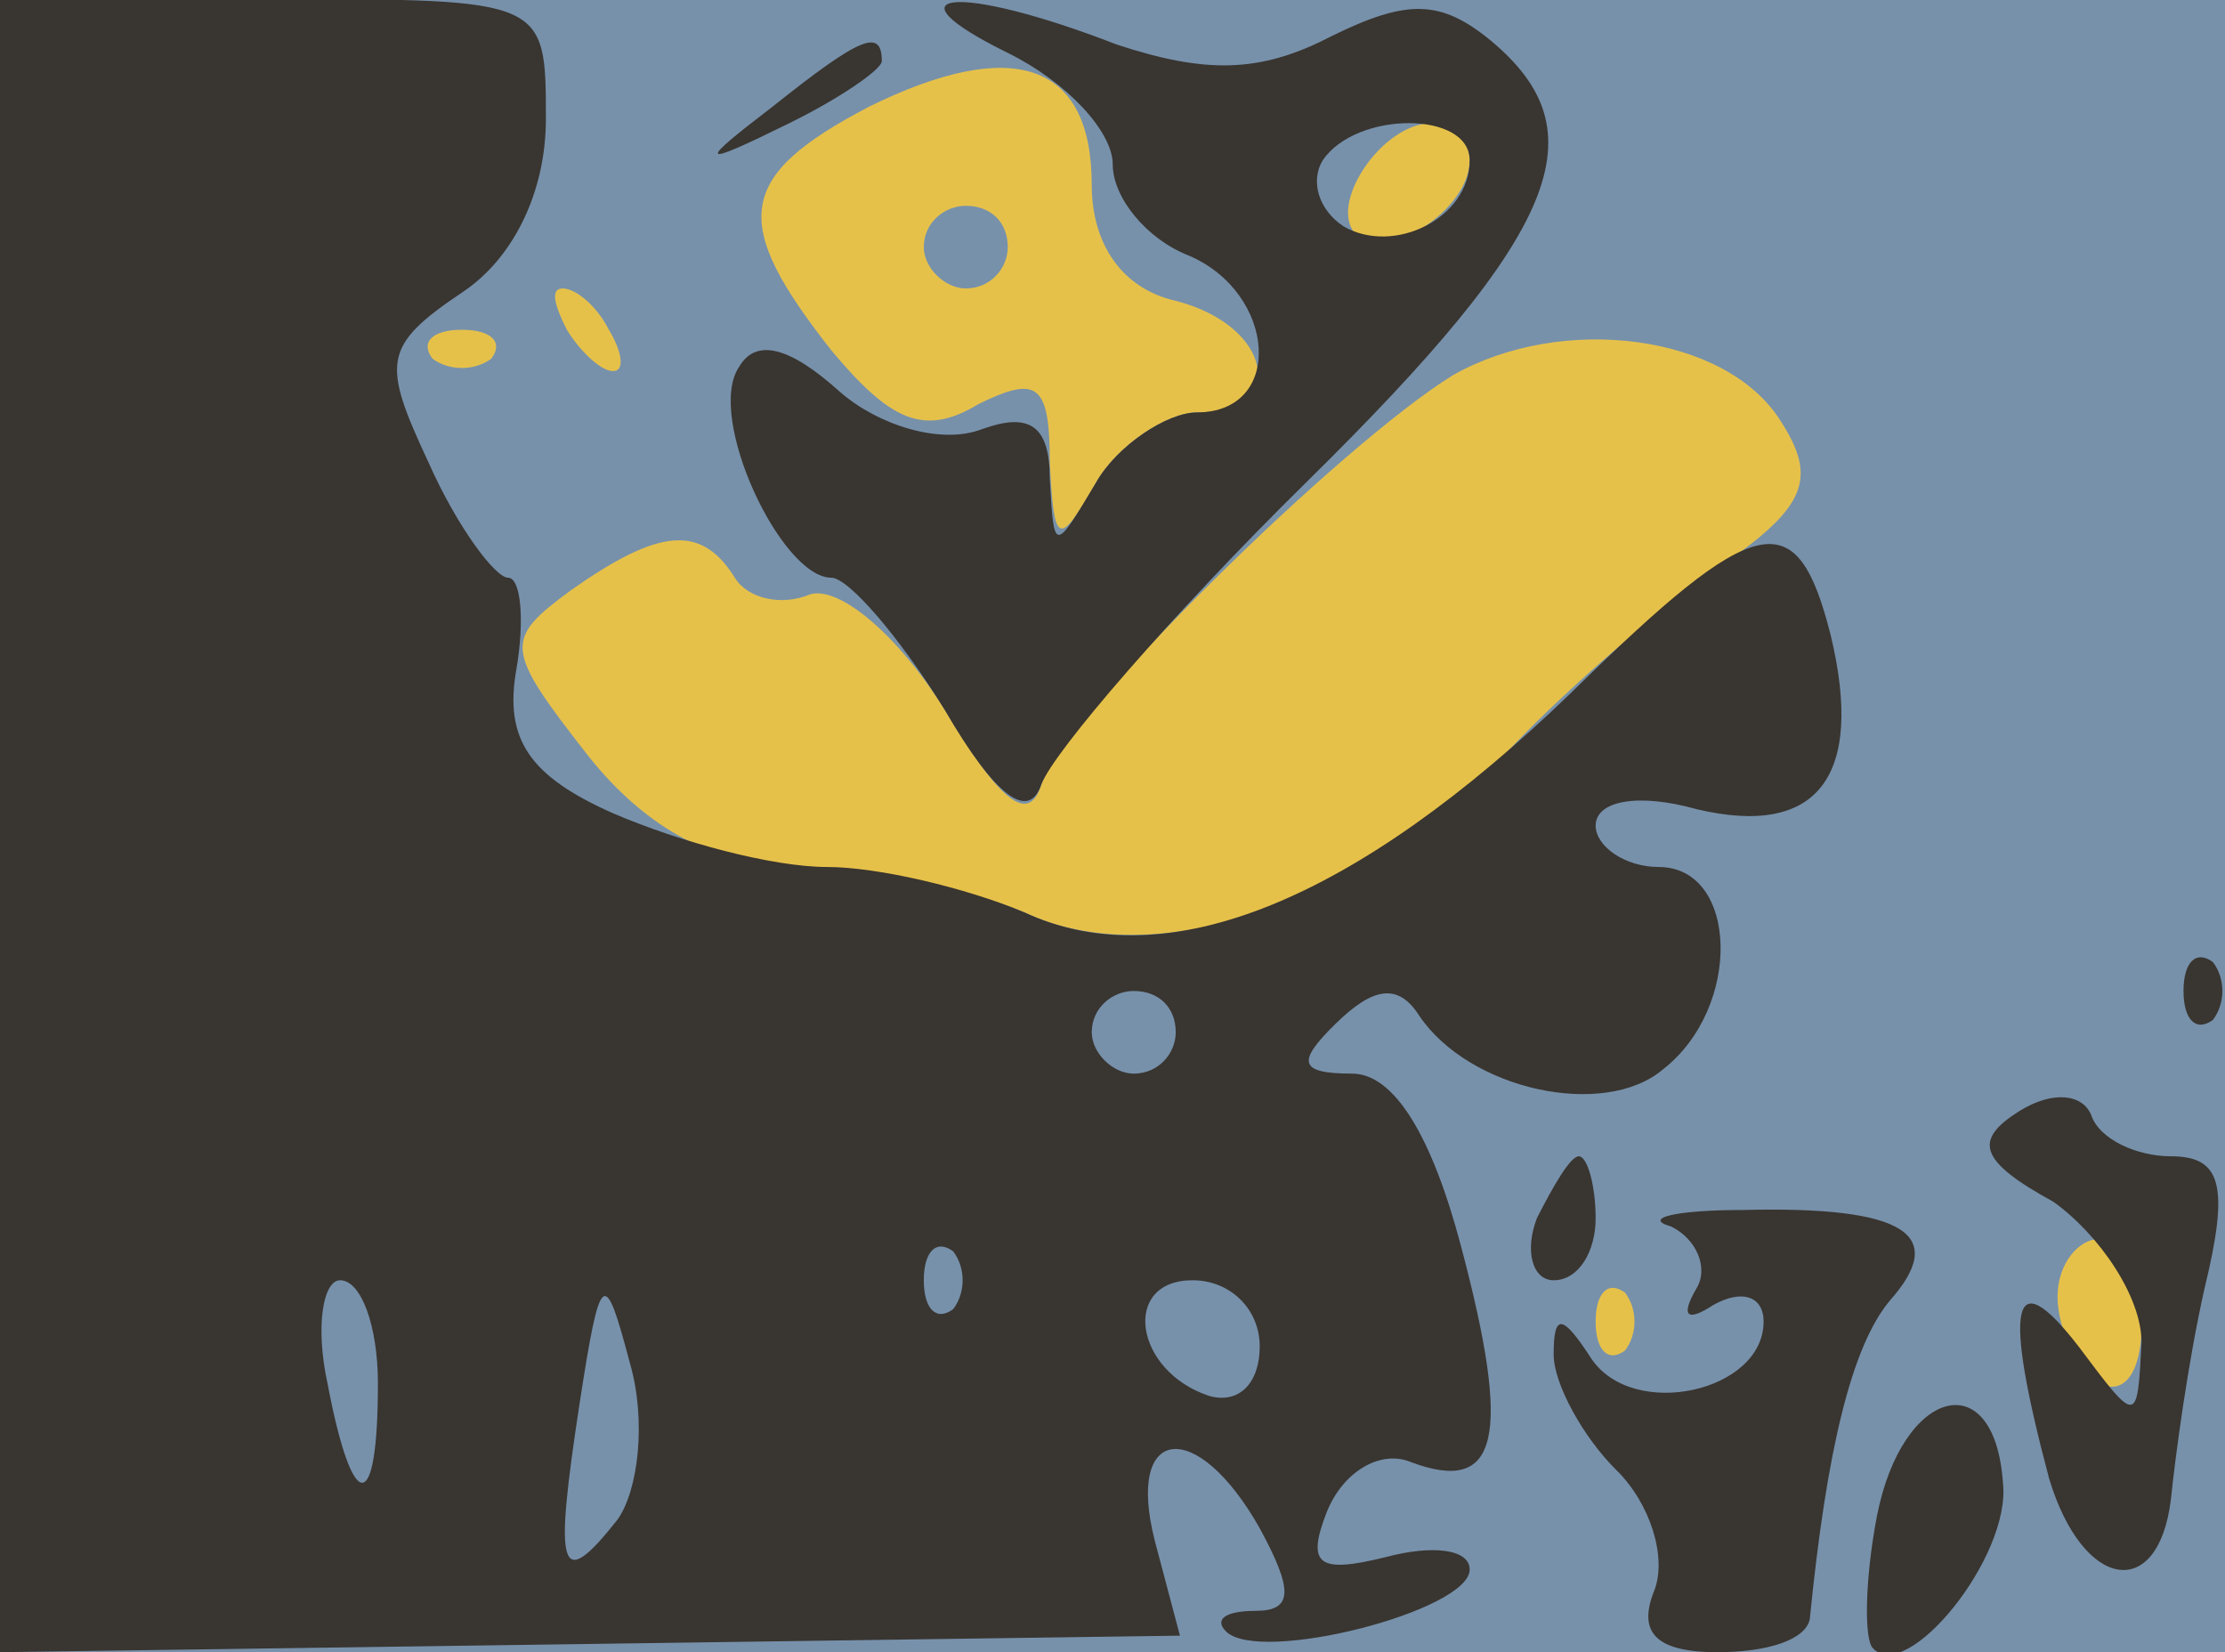 <svg xmlns="http://www.w3.org/2000/svg" xmlns:xlink="http://www.w3.org/1999/xlink" width="532" height="395"><g><svg xmlns="http://www.w3.org/2000/svg" xmlns:xlink="http://www.w3.org/1999/xlink" width="532" height="395"/><svg xmlns="http://www.w3.org/2000/svg" width="532" height="395" version="1.0" viewBox="0 0 532 395"><g fill="#e6c14a" transform="matrix(1.004 0 0 -.988 0 395)"><path d="M0 200V0h530v400H0V200z"/></g></svg><svg xmlns="http://www.w3.org/2000/svg" width="532" height="395" version="1.0" viewBox="0 0 532 395"><g fill="#7791ab" transform="matrix(1.004 0 0 -.988 0 395)"><path d="M0 200V0h530v400H0V200zm260 155c0-14 7-25 20-28 23-6 27-27 5-27-7 0-19-8-24-17-9-16-10-15-11 5 0 19-3 21-17 14-13-8-21-4-35 13-24 31-23 42 9 59 34 17 53 11 53-19zm90 6c0-12-20-25-27-18s6 27 18 27c5 0 9-4 9-9zm-205-41c3-5 4-10 1-10s-8 5-11 10c-3 6-4 10-1 10s8-4 11-10zm-28-7c-4-3-10-3-14 0-3 4 0 7 7 7s10-3 7-7zm307-15c9-14 6-21-14-35-14-10-36-29-50-44-36-38-85-55-116-40-14 6-38 11-54 11-19 0-36 9-50 27-20 26-20 28-4 40 21 15 31 16 39 3 3-5 11-7 18-4 7 2 21-10 32-28 13-22 20-28 23-18 6 17 71 82 98 99 26 15 65 10 78-11zm86-219c0-11-4-17-10-14-5 3-10 13-10 21s5 14 10 14c6 0 10-9 10-21zm-123-6c-4-3-7 0-7 7s3 10 7 7c3-4 3-10 0-14zM220 340c0-5 5-10 10-10 6 0 10 5 10 10 0 6-4 10-10 10-5 0-10-4-10-10z"/></g></svg><svg xmlns="http://www.w3.org/2000/svg" width="532" height="395" version="1.0" viewBox="0 0 532 395"><g fill="#393530" transform="matrix(1.004 0 0 -.988 0 395)"><path d="M0 200V0l141 2 140 2-6 23c-7 28 10 30 25 3 8-15 8-20-1-20-7 0-10-2-7-5 8-8 58 5 58 15 0 5-9 6-20 3-16-4-19-2-14 11 4 10 13 15 20 12 21-8 24 6 12 52-7 27-16 42-26 42-13 0-13 3-4 12s15 10 20 2c12-18 44-25 58-13 19 15 18 49-1 49-8 0-15 5-15 10 0 6 10 8 24 4 29-7 40 8 32 42-8 32-17 31-62-14-51-50-96-69-130-53-14 6-35 11-47 11-13 0-35 6-51 13-20 9-26 18-23 35 2 12 1 22-2 22s-12 12-19 28c-11 24-11 28 8 41 12 8 20 24 20 42 0 29 0 29-65 29H0V200zm280-50c0-5-4-10-10-10-5 0-10 5-10 10 0 6 5 10 10 10 6 0 10-4 10-10zm-53-67c-4-3-7 0-7 7s3 10 7 7c3-4 3-10 0-14zM90 65c0-32-6-32-12 0-3 14-1 25 3 25 5 0 9-11 9-25zm57-33c-14-18-15-12-9 28 5 33 6 33 12 10 4-14 2-31-3-38zm153 42c0-9-5-14-12-12-18 6-21 28-4 28 9 0 16-7 16-16zm-60 313c14-7 25-19 25-27s8-18 18-22c21-9 23-38 2-38-7 0-19-8-24-17-10-17-10-17-11 1 0 13-5 16-16 12-10-4-25 1-34 9-12 11-20 13-24 6-8-12 10-51 22-51 4 0 16-14 27-32 12-21 20-27 23-18 3 8 31 41 63 73 61 61 70 85 44 107-12 10-20 10-38 1-17-9-30-9-51-2-38 15-56 13-26-2zm110-26c0-14-18-23-30-16-6 4-8 11-5 16 8 12 35 12 35 0zm-166 13c-18-14-18-15 4-4 12 6 22 13 22 15 0 8-5 6-26-11zm336-214c0-7 3-10 7-7 3 4 3 10 0 14-4 3-7 0-7-7zm-39-29c-11-7-10-12 8-22 11-8 21-23 21-34-1-20-1-20-15-1-16 21-18 10-7-32 8-27 26-30 29-5 1 10 4 33 8 51 6 25 4 32-8 32-8 0-17 4-19 10-2 5-9 6-17 1zm-115-26c-3-8-1-15 4-15 6 0 10 7 10 15s-2 15-4 15-6-7-10-15zm32-2c6-3 9-10 6-15-4-7-2-8 4-4 7 4 12 2 12-4 0-17-31-24-41-9-7 11-9 11-9 1 0-7 7-20 15-28s12-21 9-29c-4-10 0-15 15-15 12 0 21 3 22 8 4 41 10 66 19 77 14 16 4 23-35 22-16 0-24-2-17-4zm49-70c-3-16-3-30-1-32 8-9 33 22 31 40-2 29-24 23-30-8z"/></g></svg></g></svg>